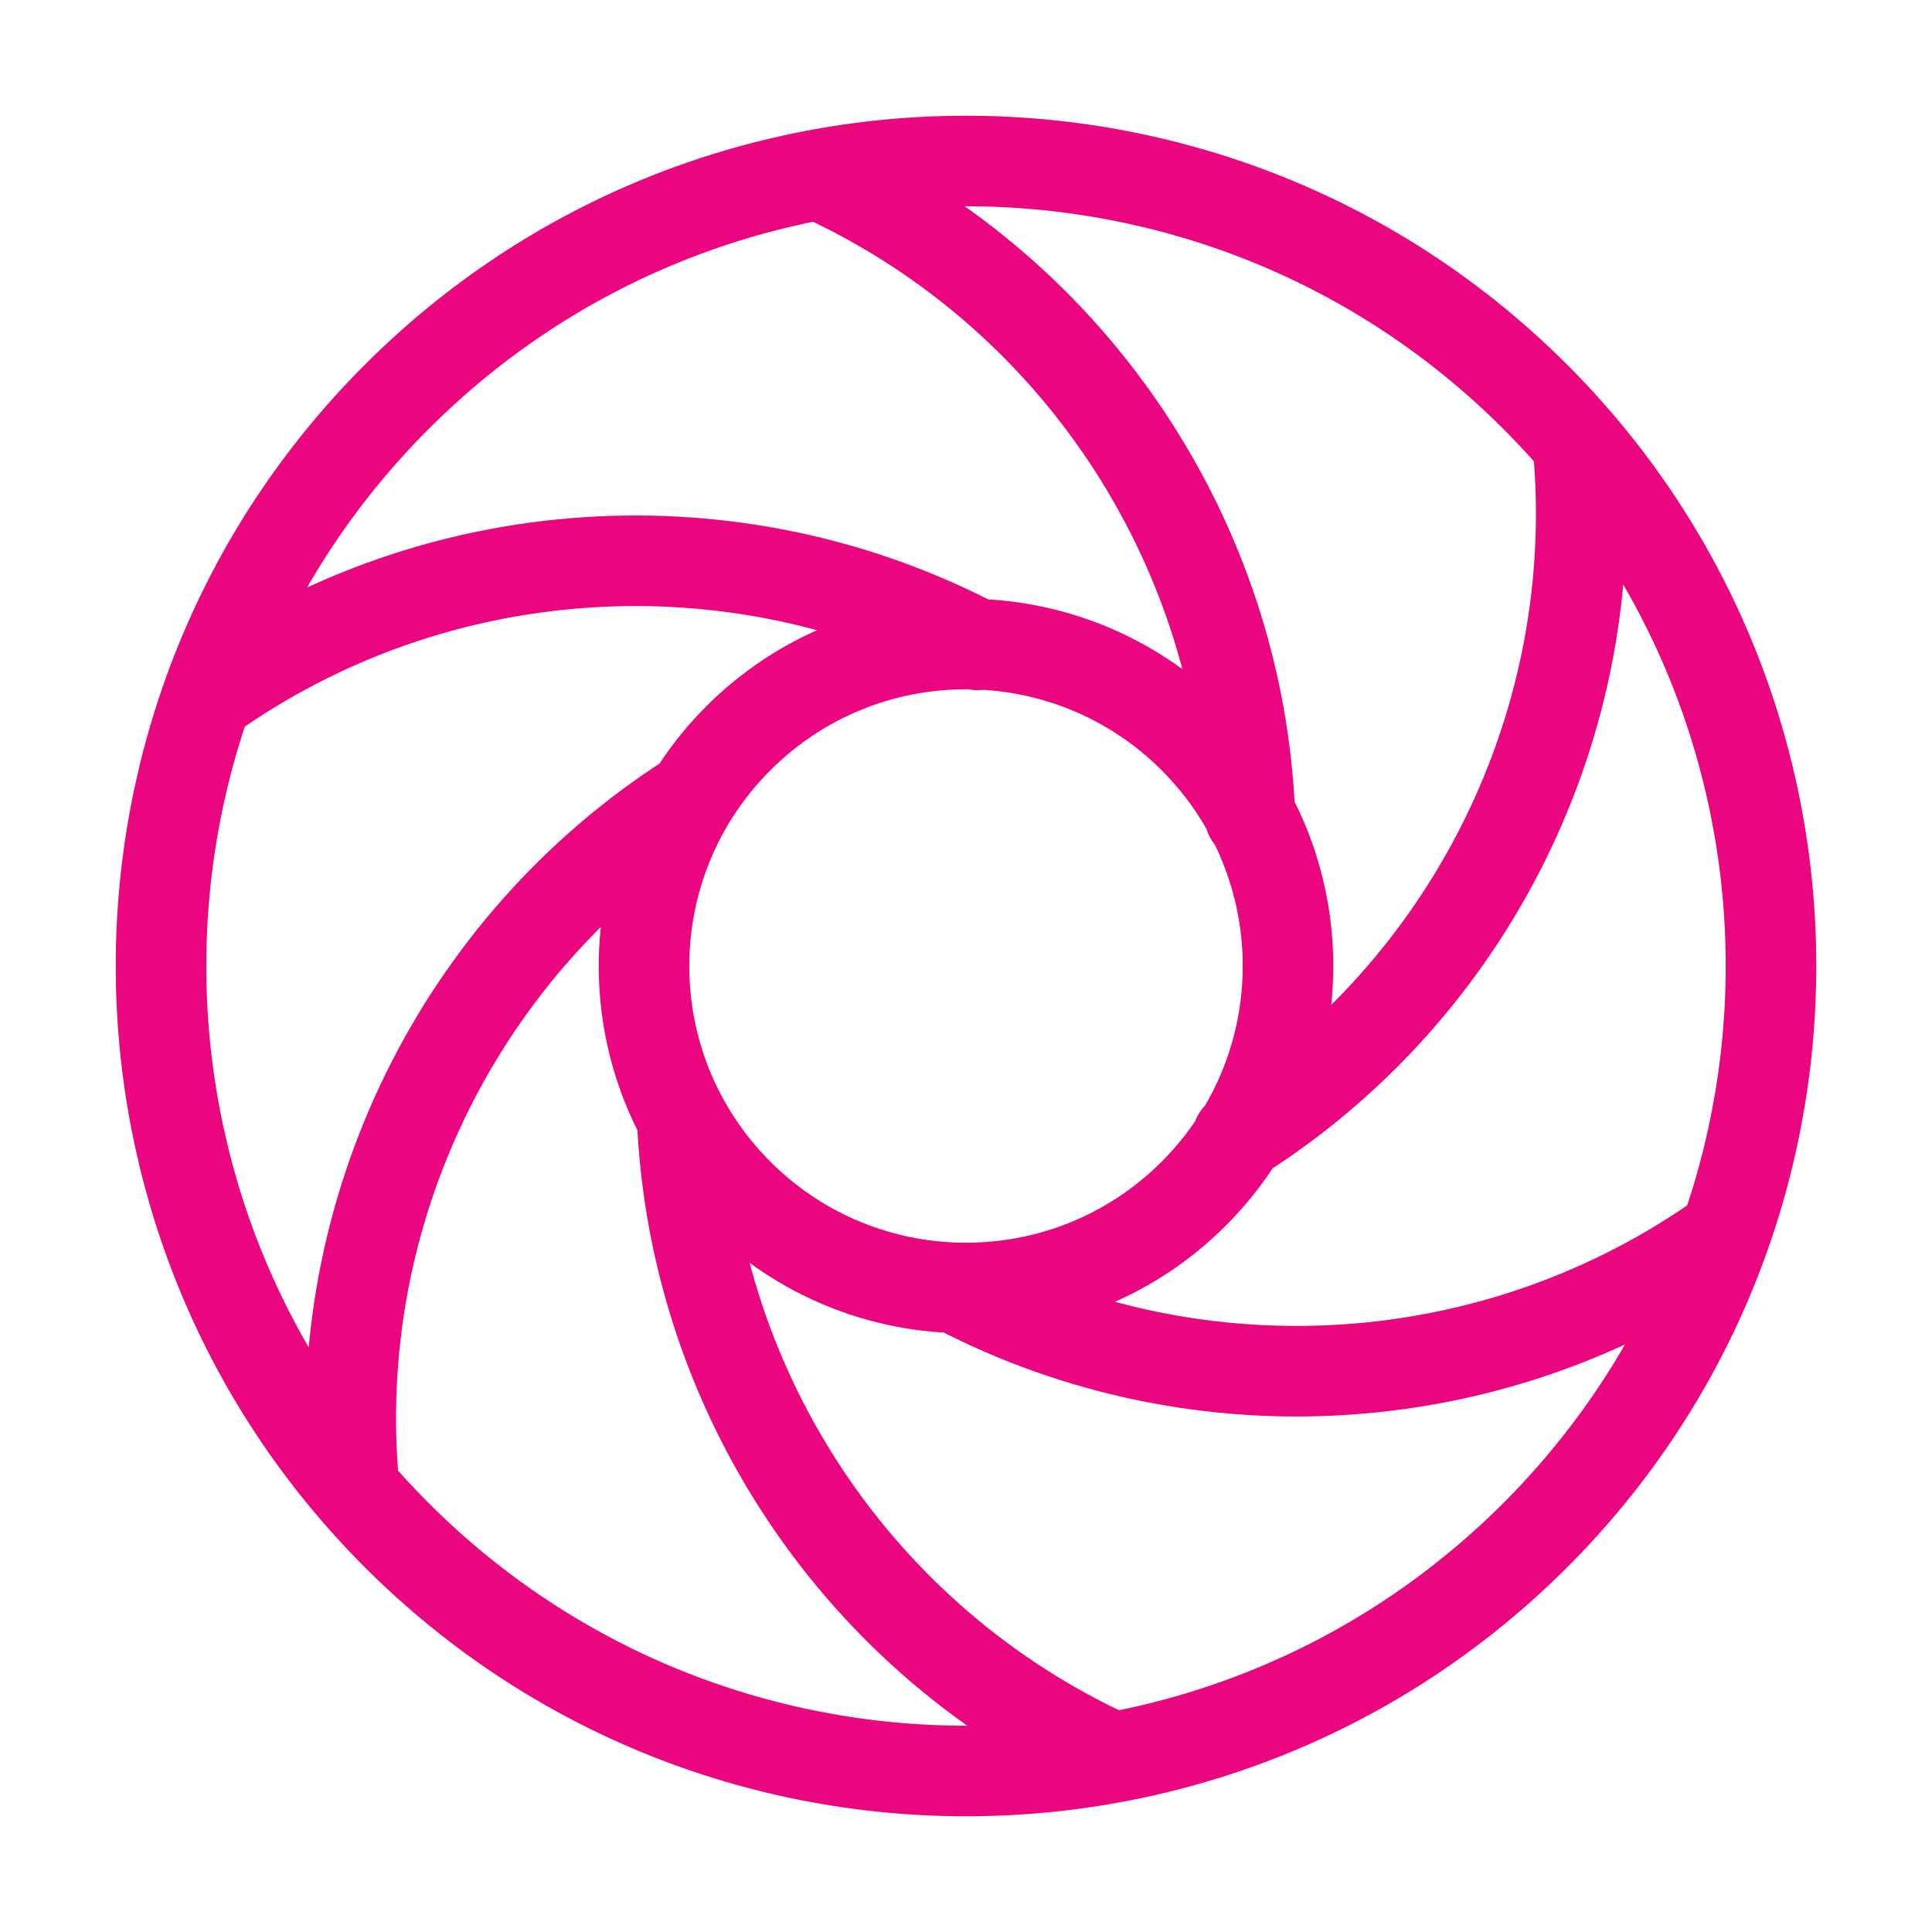 <svg width="64" height="64" viewBox="0 0 64 64" fill="none" xmlns="http://www.w3.org/2000/svg">
<path d="M57.108 40.91C49.58 46.265 39.705 46.86 31.672 42.667M6.892 23.09C14.438 17.722 24.343 17.137 32.386 21.364M40.997 37.665C48.694 32.813 53.152 23.931 52.269 14.699M22.885 26.41C15.26 31.277 10.852 40.116 11.73 49.301M41.405 27.032C41.051 17.943 35.587 9.645 27.152 5.793M22.602 37.135C23.017 46.159 28.465 54.379 36.847 58.207M50.856 13.144C61.27 23.558 61.27 40.442 50.856 50.856C40.442 61.27 23.558 61.27 13.144 50.856C2.73 40.442 2.73 23.558 13.144 13.144C23.558 2.73 40.442 2.73 50.856 13.144ZM39.543 24.457C43.708 28.623 43.708 35.377 39.543 39.542C35.377 43.708 28.623 43.708 24.458 39.542C20.292 35.377 20.292 28.623 24.458 24.457C28.623 20.292 35.377 20.292 39.543 24.457Z" stroke="#EA067E" stroke-width="3" stroke-linecap="round" stroke-linejoin="round"/>
</svg>
